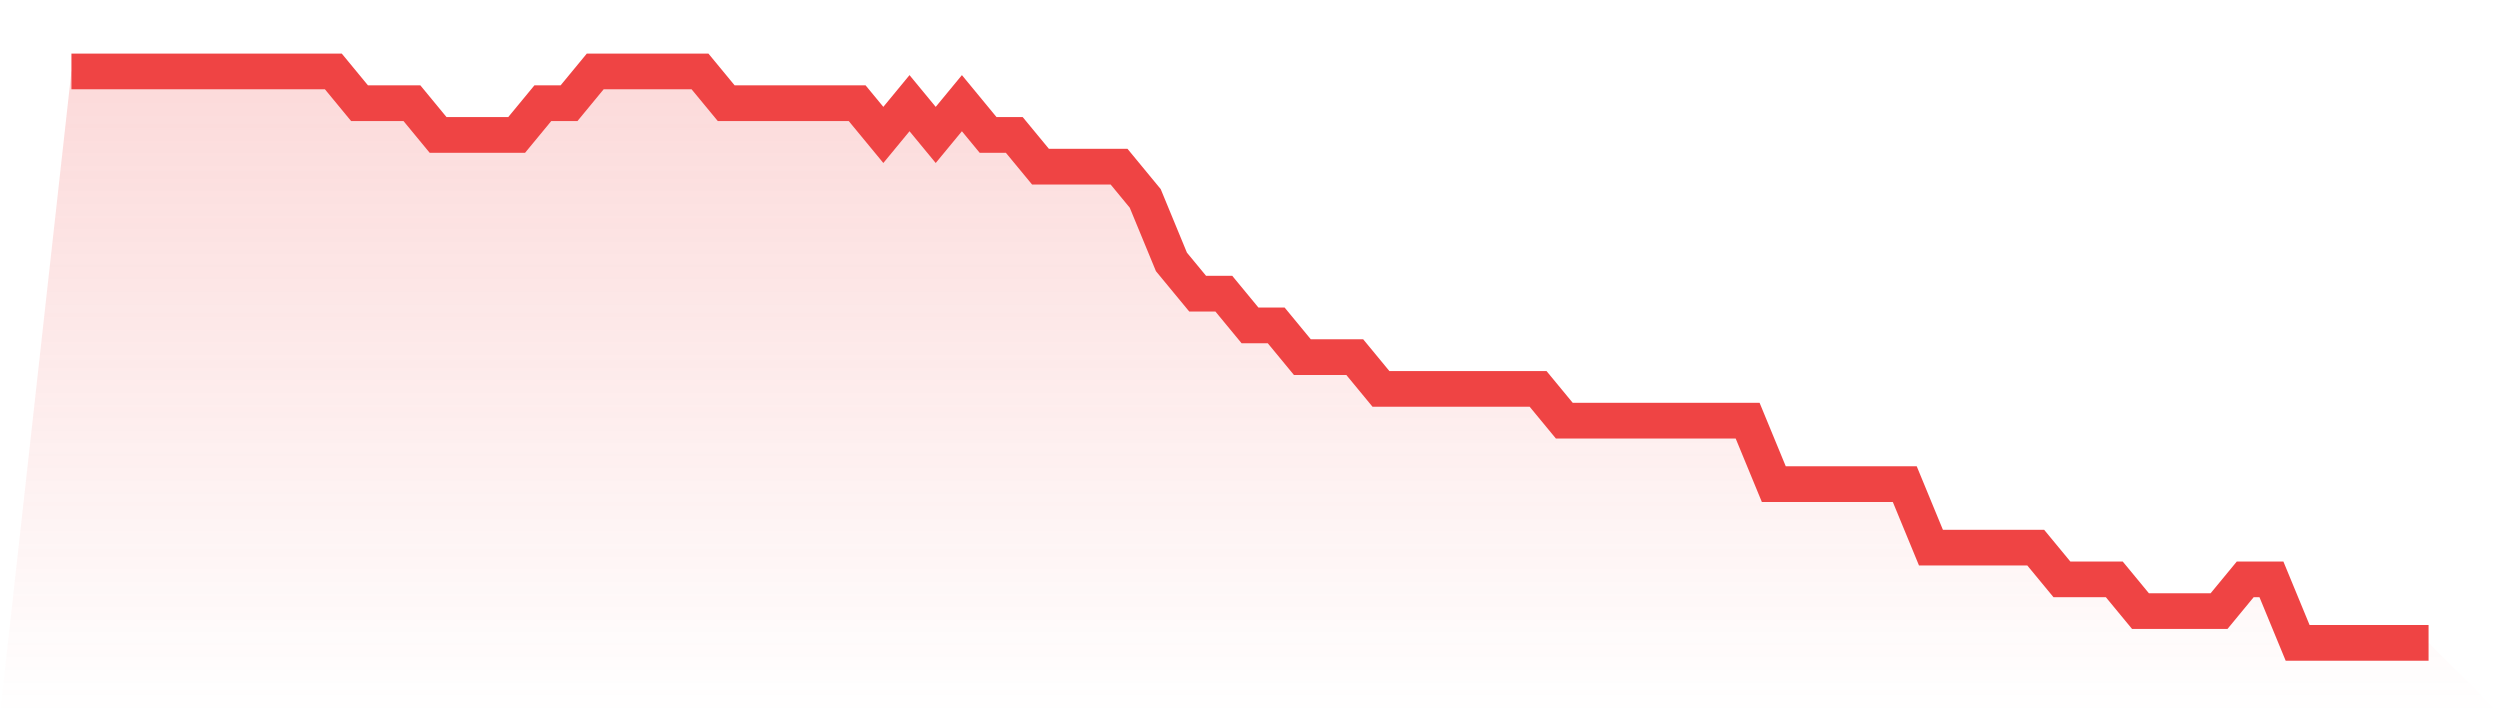 <svg viewBox="0 0 140 40" xmlns="http://www.w3.org/2000/svg">
<defs>
<linearGradient id="gradient" x1="0" x2="0" y1="0" y2="1">
<stop offset="0%" stop-color="#ef4444" stop-opacity="0.2"/>
<stop offset="100%" stop-color="#ef4444" stop-opacity="0"/>
</linearGradient>
</defs>
<path d="M4,4 L4,4 L5.467,4 L6.933,4 L8.4,4 L9.867,4 L11.333,4 L12.8,4 L14.267,4 L15.733,4 L17.2,4 L18.667,4 L20.133,5.778 L21.6,5.778 L23.067,5.778 L24.533,7.556 L26,7.556 L27.467,7.556 L28.933,7.556 L30.4,5.778 L31.867,5.778 L33.333,4 L34.8,4 L36.267,4 L37.733,4 L39.2,4 L40.667,5.778 L42.133,5.778 L43.6,5.778 L45.067,5.778 L46.533,5.778 L48,5.778 L49.467,7.556 L50.933,5.778 L52.4,7.556 L53.867,5.778 L55.333,7.556 L56.8,7.556 L58.267,9.333 L59.733,9.333 L61.2,9.333 L62.667,9.333 L64.133,11.111 L65.6,14.667 L67.067,16.444 L68.533,16.444 L70,18.222 L71.467,18.222 L72.933,20 L74.4,20 L75.867,20 L77.333,21.778 L78.8,21.778 L80.267,21.778 L81.733,21.778 L83.2,21.778 L84.667,21.778 L86.133,21.778 L87.6,23.556 L89.067,23.556 L90.533,23.556 L92,23.556 L93.467,23.556 L94.933,23.556 L96.4,23.556 L97.867,23.556 L99.333,27.111 L100.8,27.111 L102.267,27.111 L103.733,27.111 L105.2,27.111 L106.667,27.111 L108.133,30.667 L109.6,30.667 L111.067,30.667 L112.533,30.667 L114,30.667 L115.467,32.444 L116.933,32.444 L118.4,32.444 L119.867,34.222 L121.333,34.222 L122.8,34.222 L124.267,34.222 L125.733,32.444 L127.2,32.444 L128.667,36 L130.133,36 L131.6,36 L133.067,36 L134.533,36 L136,36 L140,40 L0,40 z" fill="url(#gradient)"/>
<path d="M4,4 L4,4 L5.467,4 L6.933,4 L8.4,4 L9.867,4 L11.333,4 L12.8,4 L14.267,4 L15.733,4 L17.2,4 L18.667,4 L20.133,5.778 L21.6,5.778 L23.067,5.778 L24.533,7.556 L26,7.556 L27.467,7.556 L28.933,7.556 L30.4,5.778 L31.867,5.778 L33.333,4 L34.8,4 L36.267,4 L37.733,4 L39.2,4 L40.667,5.778 L42.133,5.778 L43.6,5.778 L45.067,5.778 L46.533,5.778 L48,5.778 L49.467,7.556 L50.933,5.778 L52.4,7.556 L53.867,5.778 L55.333,7.556 L56.8,7.556 L58.267,9.333 L59.733,9.333 L61.2,9.333 L62.667,9.333 L64.133,11.111 L65.6,14.667 L67.067,16.444 L68.533,16.444 L70,18.222 L71.467,18.222 L72.933,20 L74.4,20 L75.867,20 L77.333,21.778 L78.8,21.778 L80.267,21.778 L81.733,21.778 L83.2,21.778 L84.667,21.778 L86.133,21.778 L87.6,23.556 L89.067,23.556 L90.533,23.556 L92,23.556 L93.467,23.556 L94.933,23.556 L96.4,23.556 L97.867,23.556 L99.333,27.111 L100.8,27.111 L102.267,27.111 L103.733,27.111 L105.2,27.111 L106.667,27.111 L108.133,30.667 L109.6,30.667 L111.067,30.667 L112.533,30.667 L114,30.667 L115.467,32.444 L116.933,32.444 L118.4,32.444 L119.867,34.222 L121.333,34.222 L122.8,34.222 L124.267,34.222 L125.733,32.444 L127.2,32.444 L128.667,36 L130.133,36 L131.6,36 L133.067,36 L134.533,36 L136,36" fill="none" stroke="#ef4444" stroke-width="2"/>
</svg>